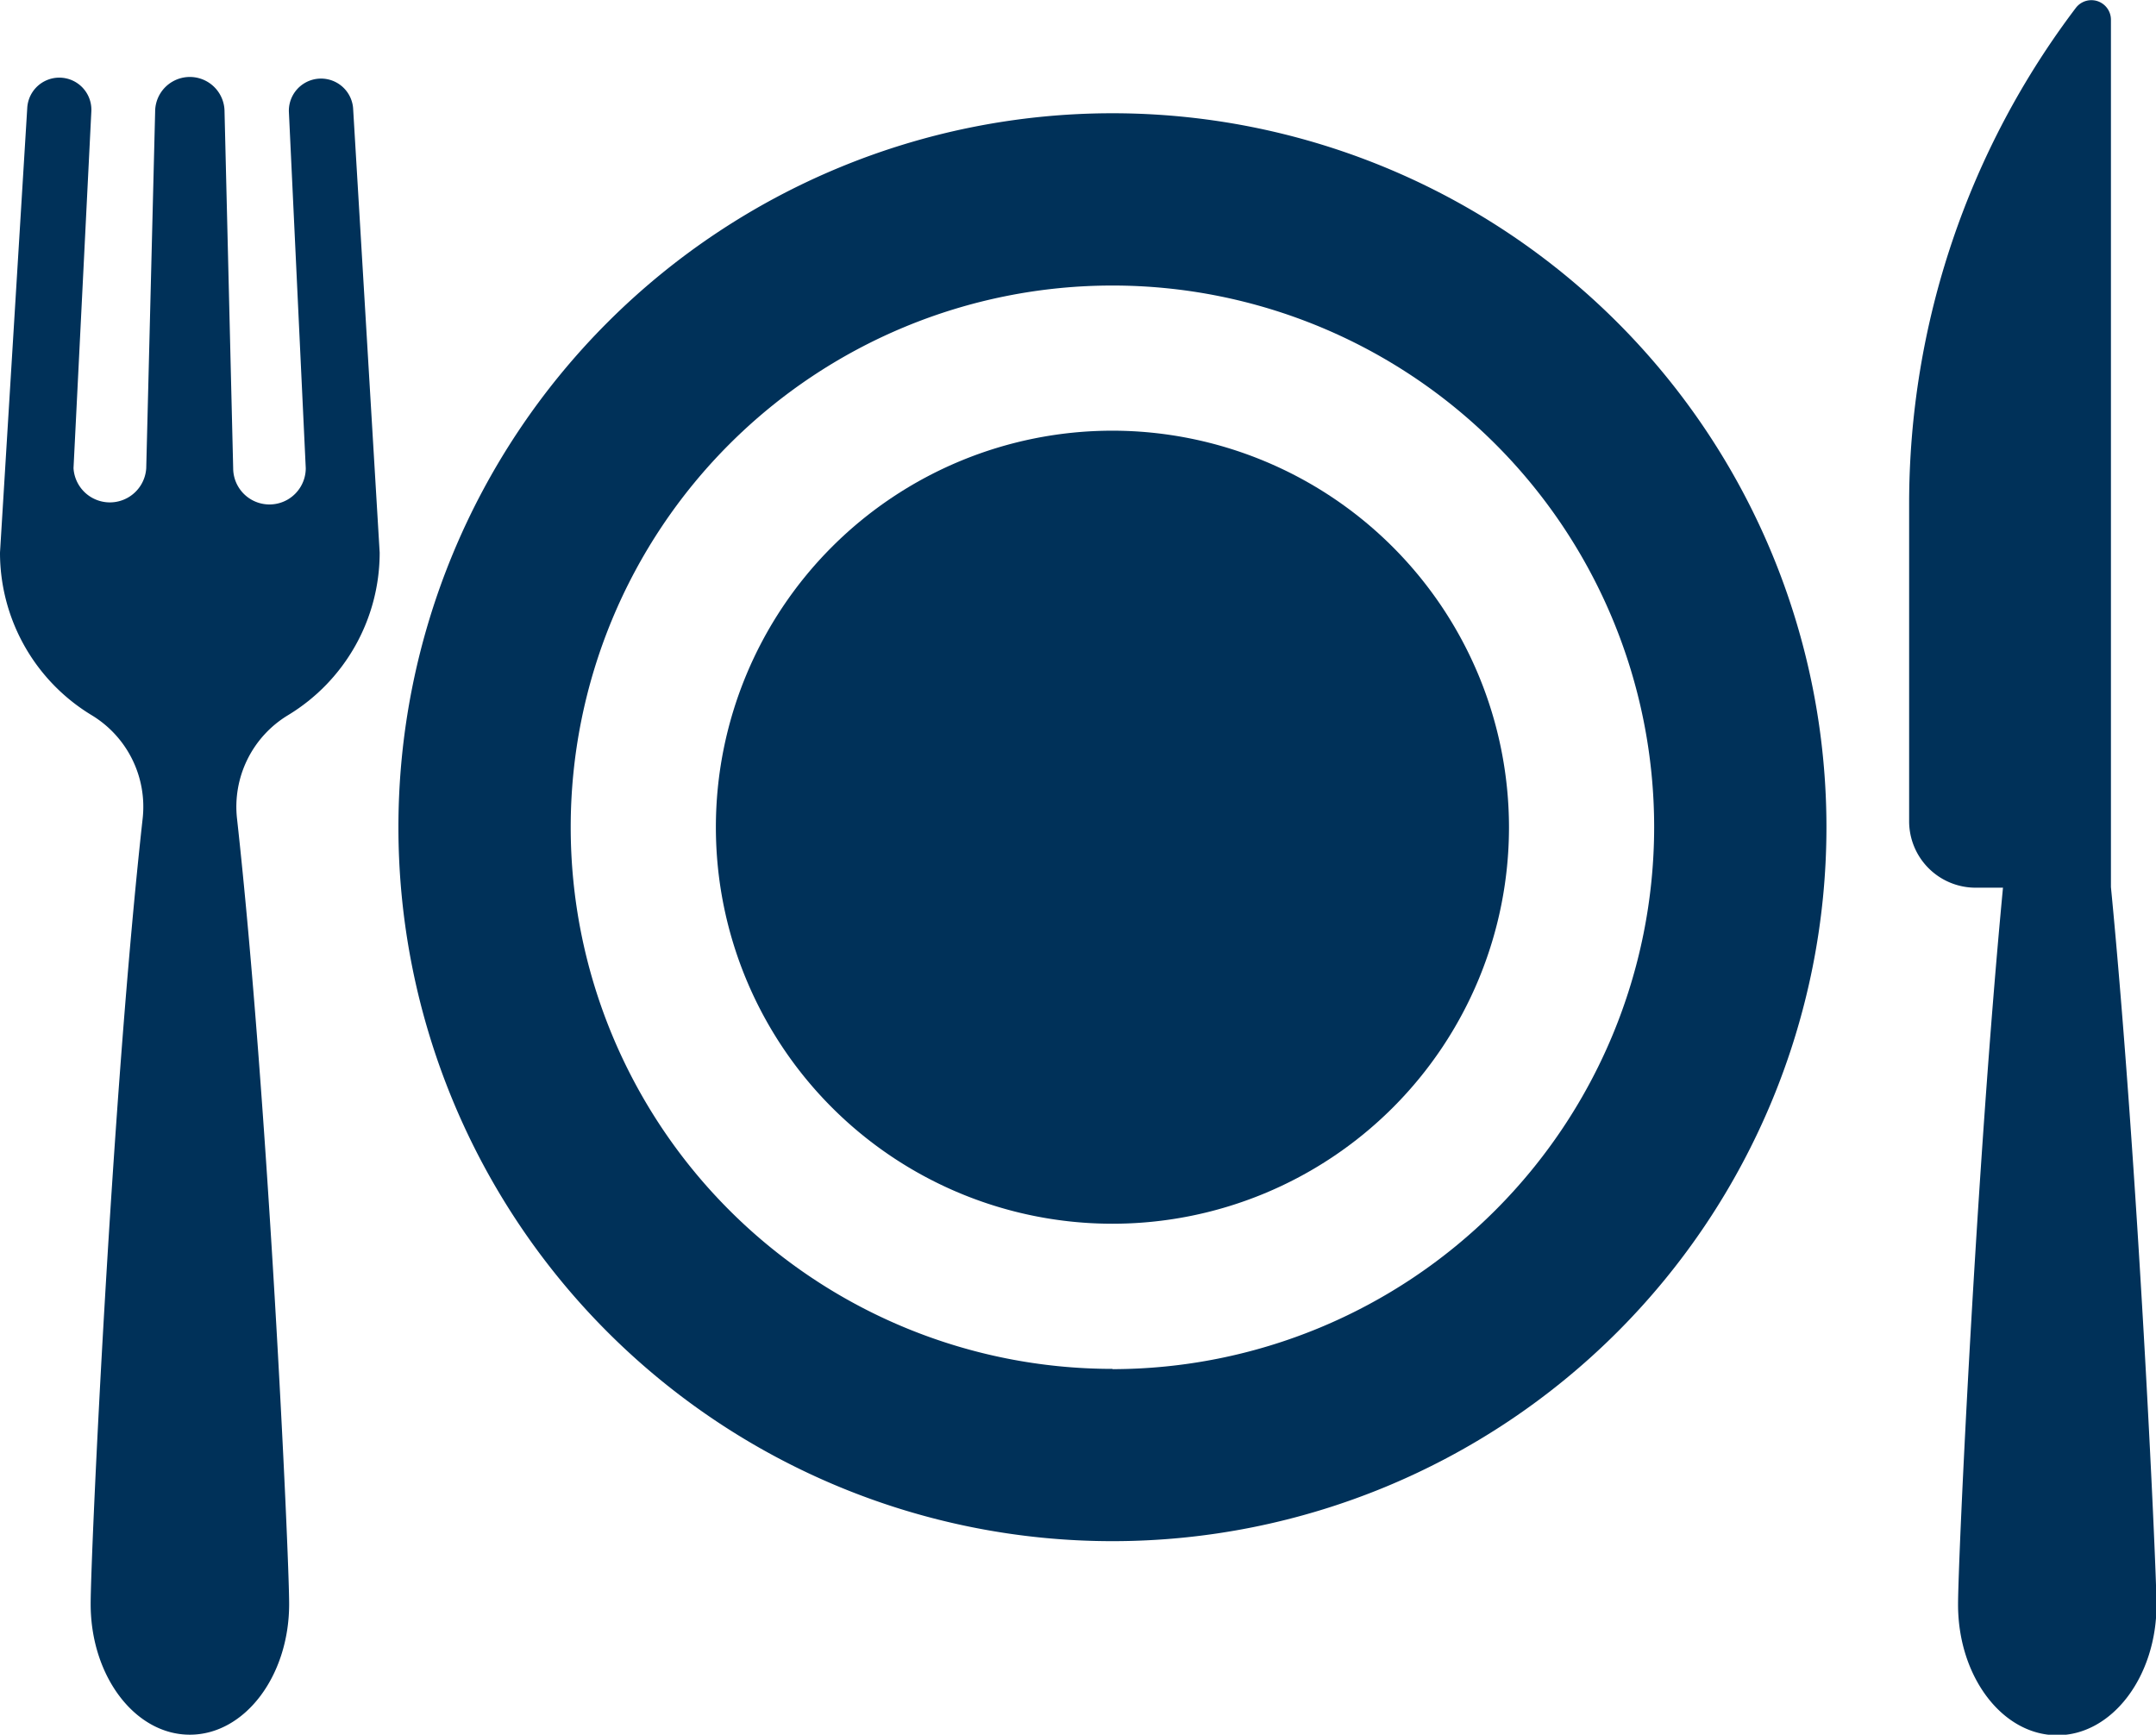 <svg xmlns="http://www.w3.org/2000/svg" id="Capa_1" data-name="Capa 1" viewBox="0 0 162.18 130.5"><defs><style>.cls-1{fill:#003159;}</style></defs><path class="cls-1" d="M83.68,8.52a53.71,53.71,0,1,0,53.71,53.71A53.71,53.71,0,0,0,83.68,8.52Zm0,94.46a40.75,40.75,0,1,1,40.75-40.75A40.8,40.8,0,0,1,83.68,103Z"></path><path class="cls-1" d="M83.68,32.4a29.83,29.83,0,1,0,29.83,29.83A29.86,29.86,0,0,0,83.68,32.4Z"></path><path class="cls-1" d="M158.79,66.73V1.47a1.47,1.47,0,0,0-2.63-.89A61.8,61.8,0,0,0,143.61,37.9V61.78a5,5,0,0,0,5,5h2.06c-2,21-3.38,50.48-3.38,53.93,0,5.43,3.34,9.83,7.46,9.83s7.47-4.4,7.47-9.83C162.18,117.22,160.83,87.78,158.79,66.73Z"></path><path class="cls-1" d="M21.67,53.8a14.29,14.29,0,0,0,6.89-12.23l-2-33.45a2.42,2.42,0,0,0-4.83.27L23,35.22a2.73,2.73,0,0,1-5.46,0L16.89,8.4a2.61,2.61,0,0,0-5.22,0L11,35.22a2.74,2.74,0,0,1-5.47,0L6.87,8.39a2.41,2.41,0,0,0-4.82-.27L0,41.57A14.29,14.29,0,0,0,6.89,53.8a8.05,8.05,0,0,1,3.84,7.79c-2.33,21-3.91,55.34-3.91,59.08,0,5.43,3.34,9.83,7.46,9.83s7.47-4.4,7.47-9.83c0-3.74-1.59-38.06-3.92-59.08A8.05,8.05,0,0,1,21.67,53.8Z"></path></svg>